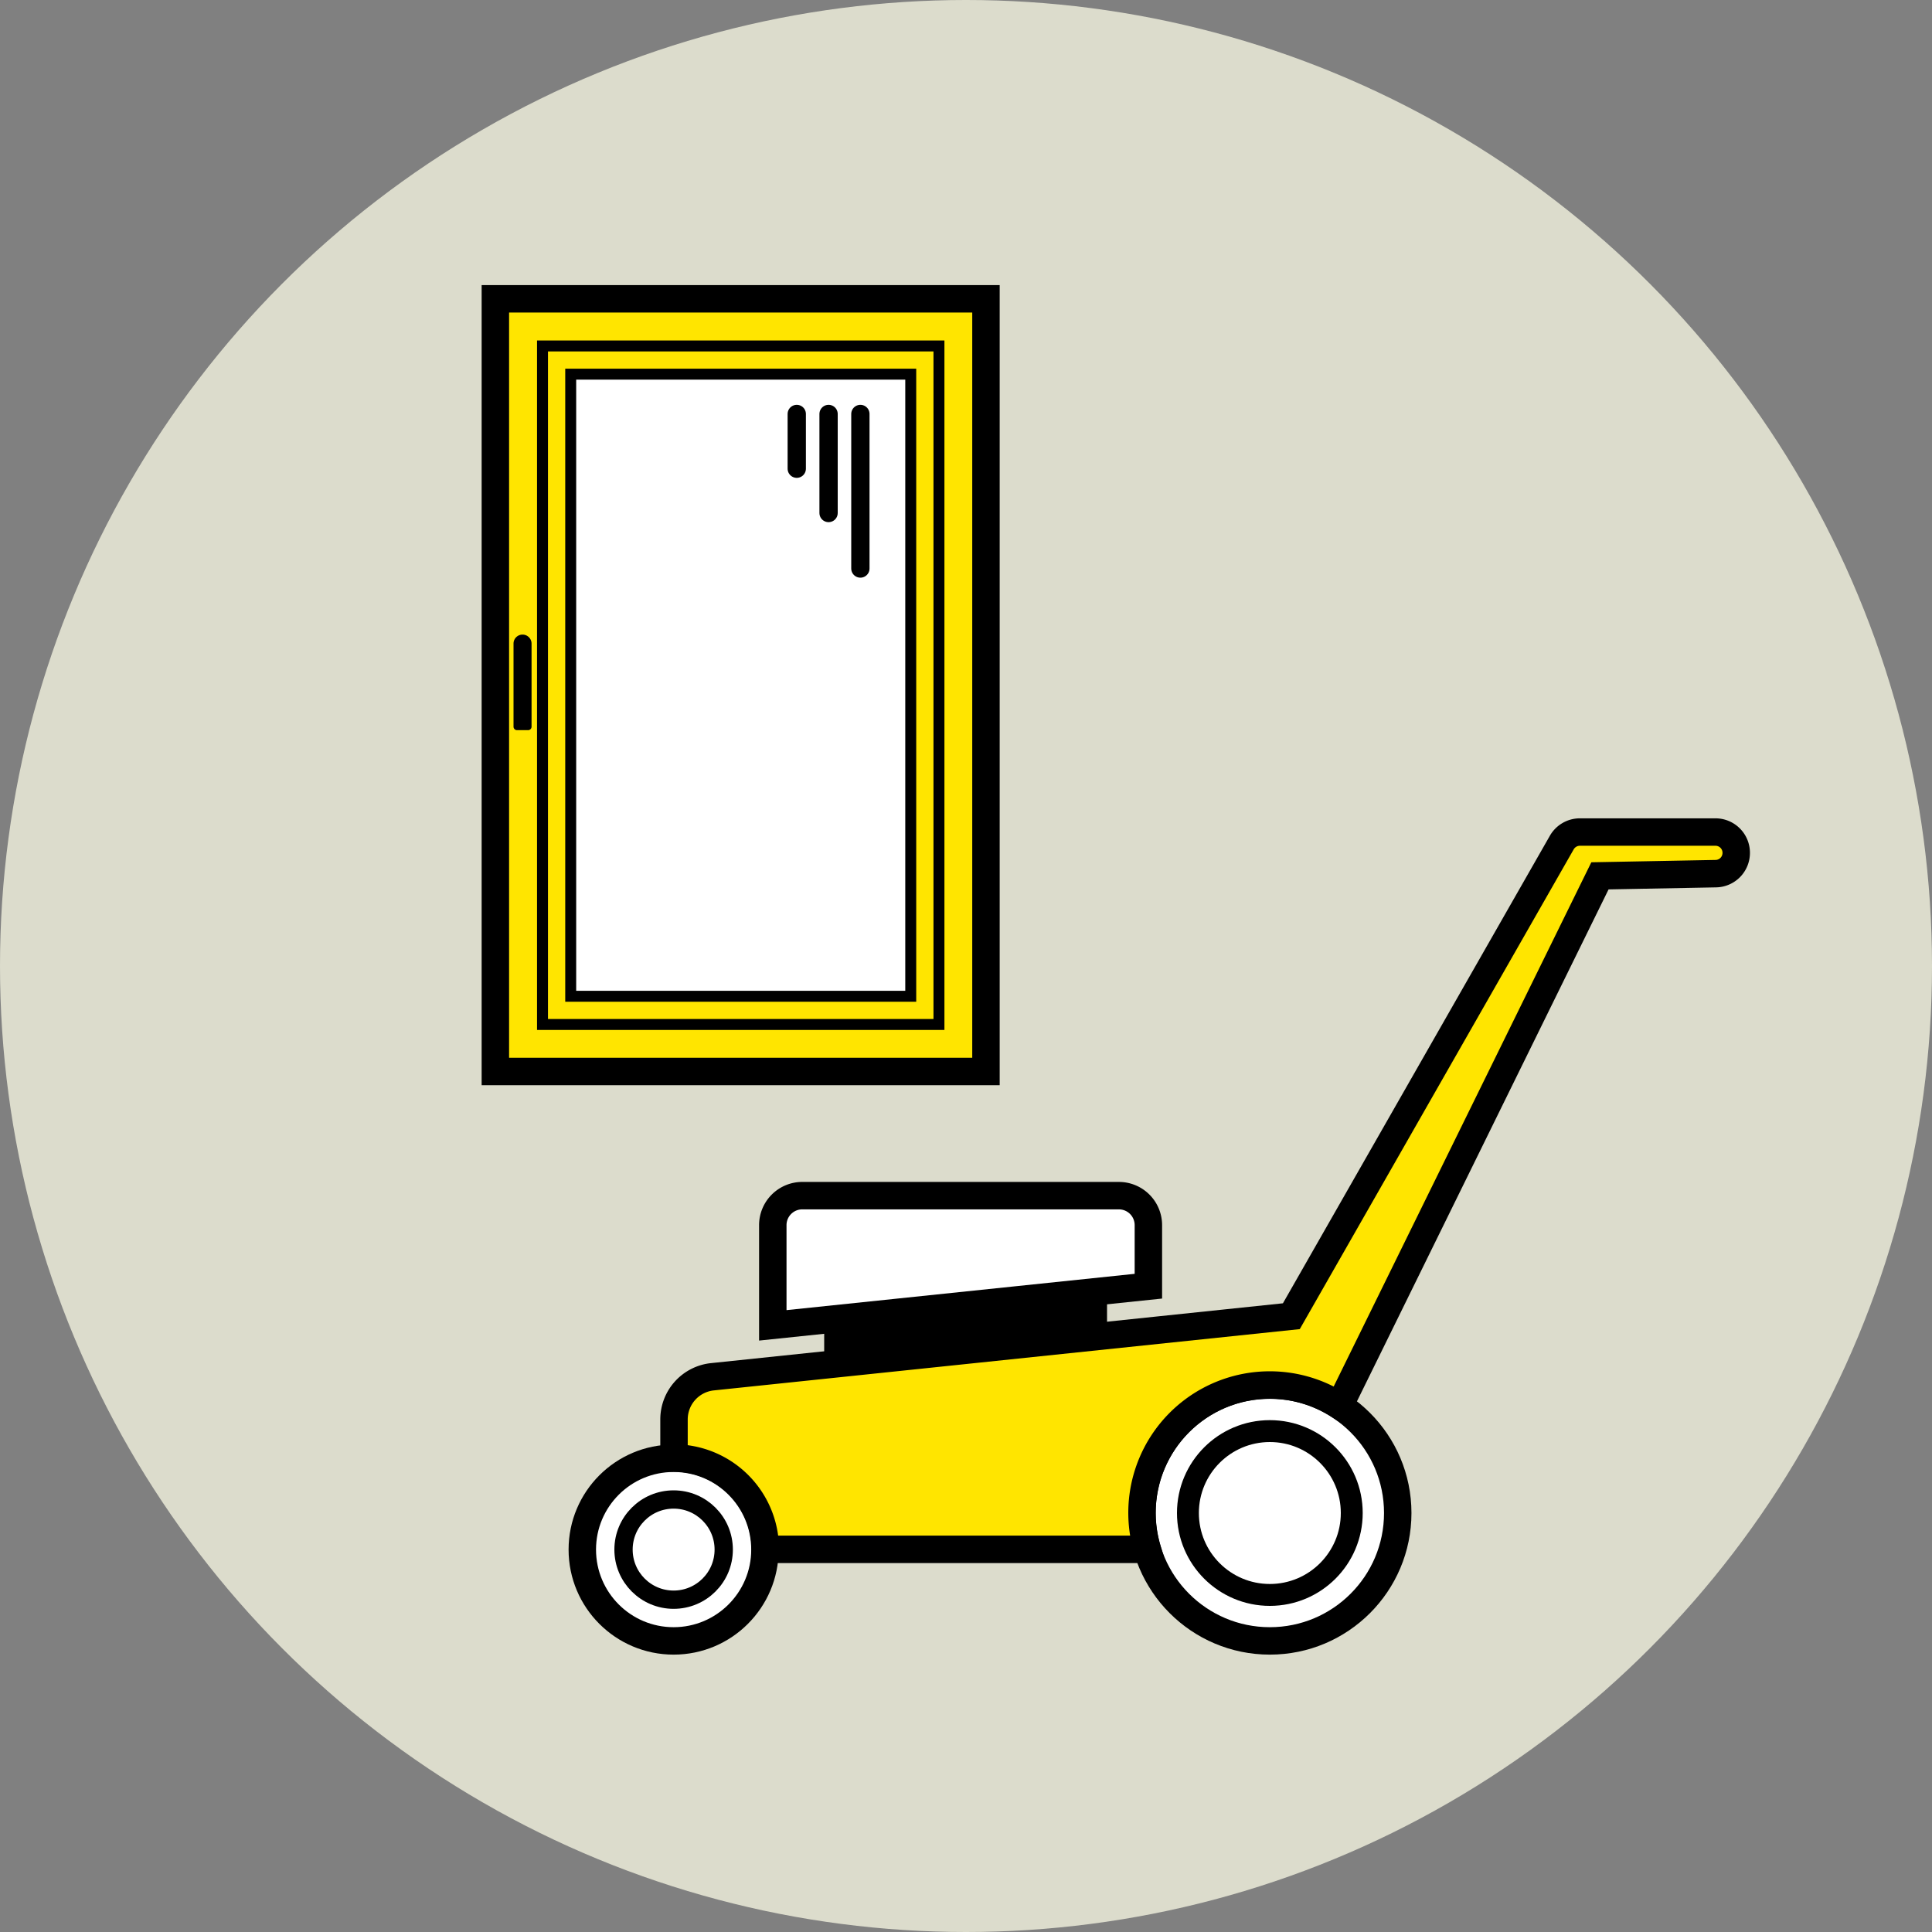 <svg xmlns="http://www.w3.org/2000/svg" viewBox="0 0 150 150"><rect x="0" y="0" width="150" height="150" fill="#808080" stroke="none"/><title>icone-2</title><g id="a695cb76-b2b1-42b7-8c71-6402e75fed88" data-name="Edilizia e giardinaggio"><circle cx="75" cy="75" r="75" fill="#dcdccc"/><polygon points="85.95 103.61 85.95 98.31 63.99 98.31 63.99 105.9 85.95 103.61"/><circle cx="52.3" cy="120.31" r="7.09" fill="#fff" stroke="#000" stroke-miterlimit="10" stroke-width="2.13"/><circle cx="52.3" cy="120.31" r="3.89" fill="#fff" stroke="#000" stroke-miterlimit="10" stroke-width="1.42"/><circle cx="98.59" cy="117.47" r="9.93" fill="#fff" stroke="#000" stroke-miterlimit="10" stroke-width="2.13"/><circle cx="98.59" cy="117.47" r="6.36" fill="#fff" stroke="#000" stroke-miterlimit="10" stroke-width="1.7"/><path d="M134.8,66.21a1.61,1.61,0,0,0-1.61-1.61H122.66a1.62,1.62,0,0,0-1.4.81l-21,36.78-44.93,4.7a3.33,3.33,0,0,0-3,3.31v3a7.09,7.09,0,0,1,7.09,7.09H89.08A9.92,9.92,0,0,1,104,109.14L124.22,68l9-.17a1.61,1.61,0,0,0,1.58-1.61Z" fill="#ffe500" stroke="#000" stroke-miterlimit="10" stroke-width="2.13"/><path d="M89.16,99.86V95.12a2.29,2.29,0,0,0-2.29-2.29H62.34A2.29,2.29,0,0,0,60,95.12v7.78Z" fill="#fff" stroke="#000" stroke-miterlimit="10" stroke-width="2.13"/><rect x="38.46" y="23.2" width="38.09" height="59.99" fill="#ffe500" stroke="#000" stroke-miterlimit="10" stroke-width="2.13"/><rect x="42.12" y="26.86" width="30.78" height="52.68" fill="#ffe500" stroke="#000" stroke-miterlimit="10" stroke-width="0.85"/><rect x="44.31" y="29.05" width="26.4" height="48.3" fill="#fff" stroke="#000" stroke-miterlimit="10" stroke-width="0.85"/><path d="M37.55,52.29H44a.27.27,0,0,1,.27.27v.86a.27.27,0,0,1-.27.27H37.55a.7.7,0,0,1-.7-.7v0a.7.7,0,0,1,.7-.7Z" transform="translate(93.56 12.42) rotate(90)"/><line x1="66.8" y1="32.14" x2="66.8" y2="44.14" fill="#fff" stroke="#000" stroke-linecap="round" stroke-miterlimit="10" stroke-width="1.42"/><line x1="64.33" y1="32.14" x2="64.33" y2="39.83" fill="#fff" stroke="#000" stroke-linecap="round" stroke-miterlimit="10" stroke-width="1.42"/><line x1="61.86" y1="32.14" x2="61.86" y2="36.39" fill="#fff" stroke="#000" stroke-linecap="round" stroke-miterlimit="10" stroke-width="1.42"/></g></svg>